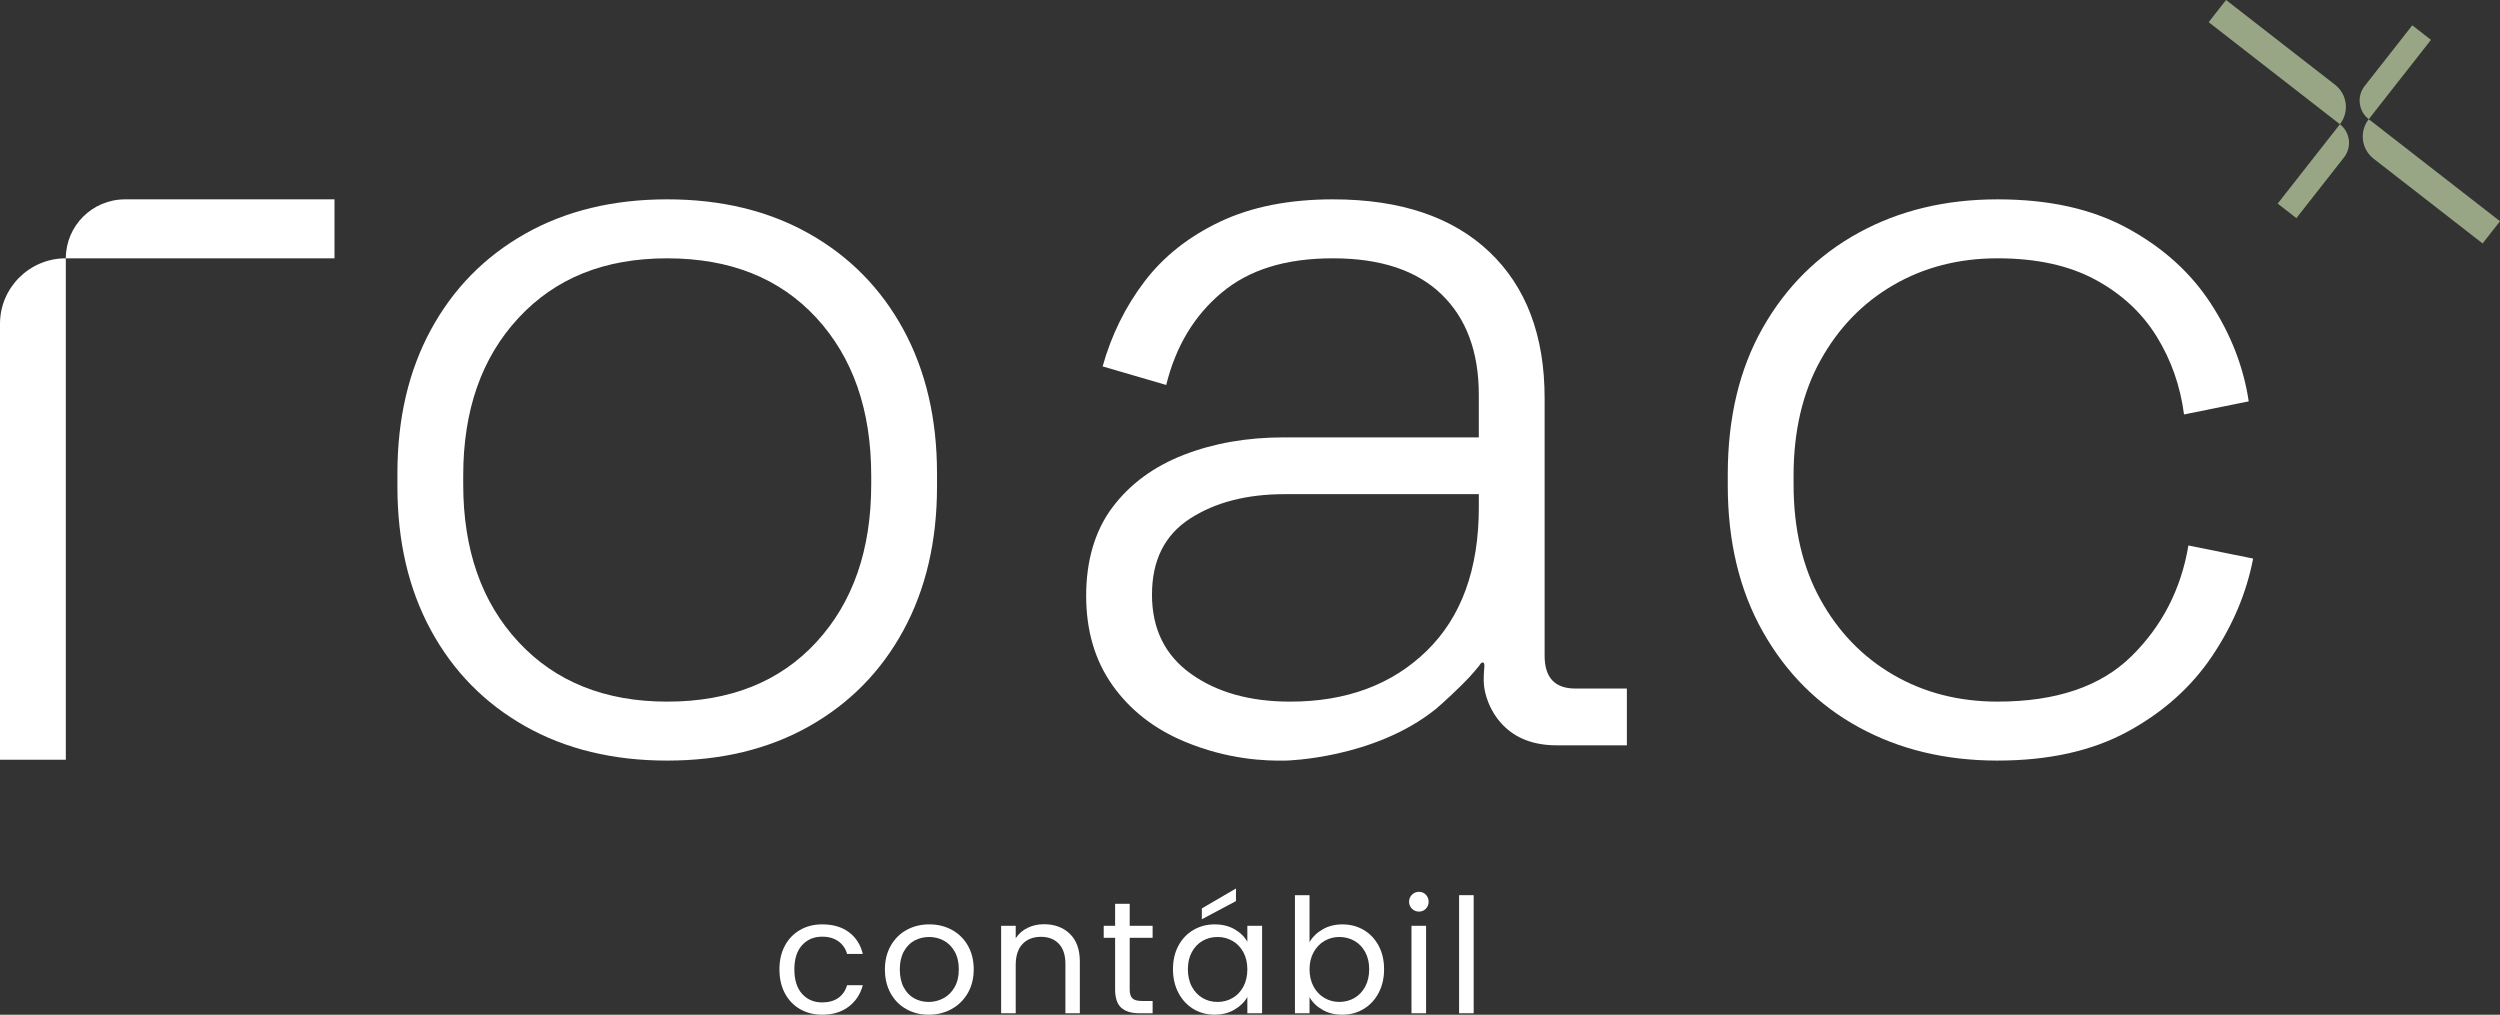 <svg xmlns="http://www.w3.org/2000/svg" width="170" height="69" viewBox="0 0 170 69" fill="none"><rect x="0" y="0" width="170" height="69" fill="#333333" stroke="none"/><g clip-path="url(#clip0_3418_2301)"><path d="M150.189 1.509L151.372 0L158.782 5.762C159.619 6.412 159.768 7.615 159.114 8.449L150.188 1.509H150.189Z" fill="#98A685"></path><path d="M156.155 14.833L154.882 13.844L159.114 8.449C159.817 8.995 159.941 10.005 159.392 10.705L156.154 14.833H156.155Z" fill="#98A685"></path><path d="M170 15.045L168.817 16.554L161.406 10.792C160.569 10.142 160.421 8.939 161.075 8.105L170.001 15.045H170Z" fill="#98A685"></path><path d="M164.034 1.721L165.307 2.71L161.075 8.105C160.372 7.559 160.248 6.548 160.796 5.849L164.035 1.721H164.034Z" fill="#98A685"></path><path d="M45.37 51.72C41.69 51.72 38.472 50.941 35.712 49.382C32.953 47.822 30.815 45.645 29.298 42.847C27.781 40.051 27.024 36.796 27.024 33.083V32.192C27.024 28.48 27.781 25.226 29.298 22.428C30.815 19.632 32.953 17.454 35.712 15.894C38.472 14.335 41.69 13.555 45.37 13.555C49.051 13.555 52.269 14.335 55.029 15.894C57.788 17.454 59.925 19.632 61.442 22.428C62.958 25.226 63.717 28.48 63.717 32.192V33.083C63.717 36.796 62.958 40.051 61.442 42.847C59.925 45.644 57.788 47.822 55.029 49.382C52.269 50.941 49.05 51.72 45.37 51.72ZM45.37 47.711C49.646 47.711 53.026 46.362 55.513 43.664C57.999 40.967 59.243 37.389 59.243 32.935V32.341C59.243 27.886 57.999 24.311 55.513 21.612C53.026 18.915 49.646 17.566 45.37 17.566C41.095 17.566 37.775 18.915 35.265 21.612C32.754 24.311 31.499 27.886 31.499 32.341V32.935C31.499 37.39 32.753 40.967 35.265 43.664C37.775 46.362 41.144 47.711 45.37 47.711Z" fill="white"></path><path d="M87.433 51.72C86.06 51.747 83.503 51.665 80.534 50.421C78.471 49.556 76.843 48.28 75.649 46.597C74.456 44.915 73.859 42.884 73.859 40.508C73.859 38.132 74.456 36.079 75.649 34.494C76.843 32.91 78.458 31.722 80.497 30.93C82.535 30.139 84.797 29.742 87.283 29.742H100.559V26.846C100.559 23.926 99.713 21.649 98.023 20.015C96.332 18.382 93.871 17.565 90.64 17.565C87.408 17.565 84.934 18.344 83.07 19.904C81.205 21.463 79.949 23.555 79.303 26.178L74.978 24.916C75.574 22.789 76.518 20.869 77.812 19.162C79.104 17.454 80.82 16.093 82.958 15.078C85.095 14.064 87.657 13.556 90.64 13.556C95.213 13.556 98.756 14.744 101.267 17.119C103.777 19.496 105.034 22.812 105.034 27.069V44.592C105.034 46.077 105.73 46.82 107.122 46.82H110.627V50.681H105.854C104.312 50.681 103.095 50.224 102.2 49.307C101.619 48.713 101.212 47.954 101.009 47.152C100.856 46.545 100.878 46.014 100.931 45.4C100.942 45.272 100.967 45.007 100.785 45.053C100.698 45.075 100.608 45.233 100.559 45.303C100.368 45.535 100.153 45.786 99.913 46.051C99.434 46.581 98.025 47.9 97.613 48.231C93.401 51.604 87.433 51.72 87.433 51.72ZM87.732 47.711C91.56 47.711 94.654 46.56 97.017 44.258C99.378 41.956 100.56 38.702 100.56 34.494V33.603H87.359C84.773 33.603 82.623 34.16 80.908 35.274C79.193 36.388 78.335 38.108 78.335 40.434C78.335 42.76 79.217 44.555 80.982 45.818C82.746 47.079 84.996 47.711 87.732 47.711V47.711Z" fill="white"></path><path d="M135.835 51.72C132.304 51.72 129.159 50.965 126.401 49.455C123.641 47.946 121.465 45.78 119.875 42.958C118.283 40.137 117.488 36.821 117.488 33.009V32.266C117.488 28.405 118.283 25.076 119.875 22.28C121.465 19.484 123.641 17.33 126.401 15.82C129.159 14.31 132.304 13.556 135.835 13.556C139.365 13.556 142.26 14.212 144.672 15.523C147.084 16.835 148.972 18.543 150.34 20.646C151.707 22.751 152.565 24.966 152.913 27.292L148.513 28.183C148.264 26.253 147.643 24.483 146.649 22.875C145.653 21.266 144.262 19.978 142.473 19.013C140.682 18.048 138.469 17.565 135.835 17.565C133.2 17.565 130.838 18.172 128.749 19.384C126.661 20.597 125.008 22.305 123.79 24.507C122.572 26.71 121.963 29.322 121.963 32.34V32.934C121.963 35.954 122.572 38.566 123.79 40.768C125.008 42.971 126.661 44.678 128.749 45.891C130.838 47.104 133.199 47.71 135.835 47.71C139.812 47.71 142.845 46.683 144.934 44.629C147.022 42.575 148.314 40.062 148.812 37.092L153.212 37.983C152.765 40.31 151.832 42.525 150.415 44.629C148.998 46.733 147.084 48.441 144.672 49.752C142.26 51.063 139.314 51.719 135.835 51.719V51.72Z" fill="white"></path><path d="M4.476 17.565V51.662H0V22.021C0 19.562 2.005 17.565 4.476 17.565Z" fill="white"></path><path d="M8.503 13.556H22.746V17.565H4.476C4.476 15.352 6.281 13.556 8.503 13.556Z" fill="white"></path><path d="M53.372 64.306C53.619 63.847 53.963 63.491 54.403 63.238C54.842 62.984 55.345 62.857 55.912 62.857C56.646 62.857 57.251 63.035 57.727 63.39C58.203 63.744 58.517 64.236 58.67 64.866H57.602C57.5 64.504 57.303 64.218 57.008 64.008C56.714 63.798 56.349 63.694 55.912 63.694C55.346 63.694 54.888 63.887 54.539 64.275C54.19 64.662 54.016 65.21 54.016 65.918C54.016 66.627 54.19 67.188 54.539 67.579C54.888 67.969 55.345 68.165 55.912 68.165C56.349 68.165 56.712 68.063 57.002 67.861C57.293 67.658 57.493 67.368 57.602 66.992H58.67C58.511 67.6 58.191 68.087 57.711 68.452C57.232 68.817 56.632 69 55.913 69C55.346 69 54.843 68.873 54.403 68.62C53.964 68.367 53.62 68.009 53.373 67.545C53.126 67.083 53.002 66.54 53.002 65.917C53.002 65.294 53.126 64.766 53.373 64.306L53.372 64.306Z" fill="white"></path><path d="M61.629 68.62C61.175 68.367 60.819 68.007 60.561 67.54C60.303 67.074 60.174 66.533 60.174 65.918C60.174 65.302 60.307 64.773 60.572 64.306C60.837 63.84 61.198 63.482 61.656 63.232C62.114 62.983 62.626 62.857 63.193 62.857C63.761 62.857 64.272 62.983 64.731 63.232C65.189 63.482 65.55 63.838 65.815 64.301C66.08 64.764 66.213 65.303 66.213 65.918C66.213 66.532 66.076 67.073 65.804 67.54C65.531 68.007 65.163 68.367 64.698 68.62C64.233 68.874 63.717 69.001 63.15 69.001C62.583 69.001 62.083 68.874 61.629 68.62ZM64.153 67.882C64.465 67.716 64.718 67.466 64.91 67.133C65.103 66.801 65.199 66.396 65.199 65.918C65.199 65.439 65.105 65.035 64.915 64.703C64.726 64.37 64.479 64.121 64.174 63.959C63.868 63.797 63.538 63.715 63.182 63.715C62.826 63.715 62.486 63.797 62.184 63.959C61.883 64.122 61.641 64.37 61.46 64.703C61.278 65.035 61.187 65.44 61.187 65.918C61.187 66.395 61.276 66.811 61.454 67.144C61.632 67.477 61.87 67.725 62.168 67.887C62.466 68.05 62.793 68.132 63.149 68.132C63.505 68.132 63.839 68.049 64.151 67.882H64.153Z" fill="white"></path><path d="M72.753 63.504C73.204 63.941 73.429 64.572 73.429 65.397V68.902H72.448V65.538C72.448 64.945 72.299 64.491 72.001 64.176C71.703 63.861 71.296 63.704 70.78 63.704C70.265 63.704 69.841 63.867 69.532 64.192C69.223 64.518 69.069 64.992 69.069 65.614V68.902H68.077V62.955H69.069V63.802C69.265 63.498 69.532 63.263 69.87 63.096C70.208 62.93 70.58 62.847 70.987 62.847C71.714 62.847 72.303 63.066 72.753 63.504Z" fill="white"></path><path d="M76.819 63.769V67.274C76.819 67.564 76.881 67.768 77.004 67.887C77.127 68.007 77.342 68.066 77.647 68.066H78.378V68.902H77.484C76.931 68.902 76.517 68.775 76.241 68.522C75.965 68.269 75.827 67.853 75.827 67.273V63.769H75.053V62.955H75.827V61.457H76.819V62.955H78.378V63.769H76.819V63.769Z" fill="white"></path><path d="M80.133 64.306C80.38 63.847 80.719 63.491 81.152 63.238C81.584 62.984 82.065 62.858 82.596 62.858C83.126 62.858 83.573 62.97 83.958 63.194C84.344 63.418 84.63 63.7 84.82 64.04V62.955H85.822V68.902H84.82V67.795C84.624 68.142 84.331 68.43 83.942 68.657C83.553 68.886 83.101 68.999 82.585 68.999C82.069 68.999 81.575 68.869 81.146 68.609C80.718 68.348 80.38 67.983 80.133 67.512C79.886 67.042 79.762 66.507 79.762 65.906C79.762 65.305 79.885 64.765 80.133 64.305V64.306ZM84.547 64.746C84.365 64.413 84.12 64.158 83.811 63.981C83.503 63.804 83.162 63.715 82.792 63.715C82.422 63.715 82.083 63.802 81.778 63.976C81.473 64.149 81.23 64.403 81.048 64.736C80.866 65.069 80.775 65.46 80.775 65.908C80.775 66.356 80.866 66.76 81.048 67.096C81.23 67.433 81.473 67.689 81.778 67.866C82.084 68.044 82.422 68.132 82.792 68.132C83.162 68.132 83.502 68.044 83.811 67.866C84.12 67.689 84.365 67.432 84.547 67.096C84.728 66.76 84.82 66.367 84.82 65.918C84.82 65.469 84.729 65.079 84.547 64.746V64.746ZM84.046 61.274L81.724 62.51V61.773L84.046 60.416V61.274V61.274Z" fill="white"></path><path d="M89.943 63.194C90.335 62.97 90.782 62.858 91.283 62.858C91.821 62.858 92.304 62.985 92.733 63.238C93.162 63.492 93.5 63.848 93.747 64.307C93.994 64.767 94.117 65.3 94.117 65.908C94.117 66.516 93.994 67.044 93.747 67.514C93.5 67.985 93.159 68.35 92.727 68.61C92.295 68.871 91.813 69.001 91.283 69.001C90.752 69.001 90.314 68.889 89.926 68.665C89.537 68.441 89.244 68.155 89.048 67.807V68.903H88.056V60.873H89.048V64.064C89.252 63.71 89.55 63.42 89.942 63.196L89.943 63.194ZM92.831 64.735C92.65 64.403 92.404 64.15 92.096 63.975C91.787 63.802 91.447 63.715 91.076 63.715C90.706 63.715 90.377 63.803 90.068 63.98C89.759 64.157 89.512 64.415 89.327 64.751C89.141 65.087 89.049 65.476 89.049 65.917C89.049 66.358 89.141 66.758 89.327 67.095C89.512 67.432 89.759 67.688 90.068 67.865C90.377 68.043 90.713 68.131 91.076 68.131C91.44 68.131 91.786 68.043 92.096 67.865C92.404 67.688 92.65 67.431 92.831 67.095C93.013 66.759 93.104 66.362 93.104 65.907C93.104 65.452 93.013 65.067 92.831 64.734V64.735Z" fill="white"></path><path d="M96.014 61.794C95.883 61.664 95.817 61.505 95.817 61.317C95.817 61.128 95.883 60.97 96.014 60.839C96.145 60.708 96.304 60.644 96.493 60.644C96.683 60.644 96.829 60.708 96.956 60.839C97.083 60.97 97.147 61.128 97.147 61.317C97.147 61.505 97.083 61.664 96.956 61.794C96.829 61.925 96.675 61.989 96.493 61.989C96.312 61.989 96.145 61.925 96.014 61.794ZM96.973 62.955V68.902H95.981V62.955H96.973Z" fill="white"></path><path d="M100.21 60.872V68.902H99.219V60.872H100.21Z" fill="white"></path></g><defs><clipPath id="clip0_3418_2301"><rect width="170" height="69" fill="white"></rect></clipPath></defs></svg>